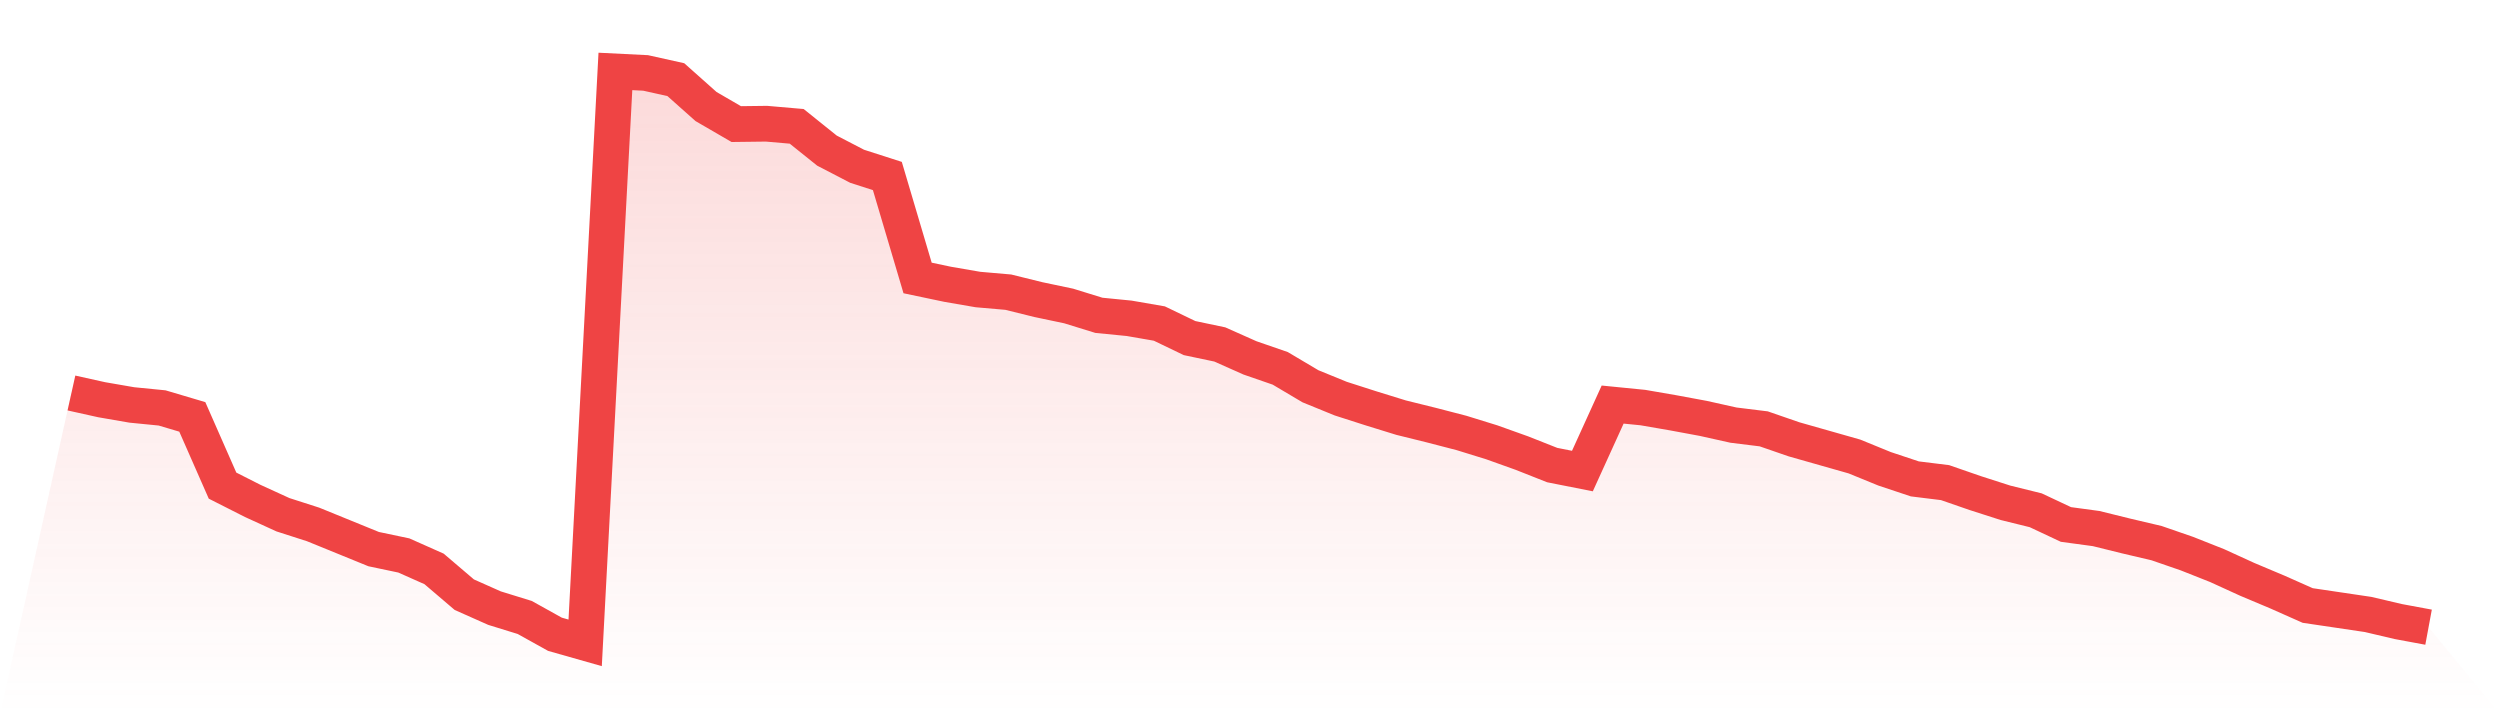 <svg viewBox="0 0 140 40" xmlns="http://www.w3.org/2000/svg">
<defs>
<linearGradient id="gradient" x1="0" x2="0" y1="0" y2="1">
<stop offset="0%" stop-color="#ef4444" stop-opacity="0.2"/>
<stop offset="100%" stop-color="#ef4444" stop-opacity="0"/>
</linearGradient>
</defs>
<path d="M4,22.008 L4,22.008 L5.692,22.384 L7.385,22.677 L9.077,22.844 L10.769,23.346 L12.462,27.195 L14.154,28.052 L15.846,28.826 L17.538,29.37 L19.231,30.06 L20.923,30.75 L22.615,31.106 L24.308,31.859 L26,33.302 L27.692,34.055 L29.385,34.578 L31.077,35.519 L32.769,36 L34.462,4 L36.154,4.084 L37.846,4.46 L39.538,5.966 L41.231,6.949 L42.923,6.928 L44.615,7.075 L46.308,8.434 L48,9.312 L49.692,9.856 L51.385,15.566 L53.077,15.922 L54.769,16.214 L56.462,16.361 L58.154,16.779 L59.846,17.135 L61.538,17.658 L63.231,17.825 L64.923,18.118 L66.615,18.933 L68.308,19.289 L70,20.042 L71.692,20.627 L73.385,21.631 L75.077,22.322 L76.769,22.865 L78.462,23.388 L80.154,23.807 L81.846,24.246 L83.538,24.769 L85.231,25.375 L86.923,26.044 L88.615,26.379 L90.308,22.656 L92,22.824 L93.692,23.116 L95.385,23.43 L97.077,23.807 L98.769,24.016 L100.462,24.601 L102.154,25.082 L103.846,25.563 L105.538,26.254 L107.231,26.818 L108.923,27.027 L110.615,27.613 L112.308,28.157 L114,28.575 L115.692,29.37 L117.385,29.6 L119.077,30.018 L120.769,30.416 L122.462,31.001 L124.154,31.671 L125.846,32.444 L127.538,33.156 L129.231,33.908 L130.923,34.159 L132.615,34.41 L134.308,34.808 L136,35.122 L140,40 L0,40 z" fill="url(#gradient)"/>
<path d="M4,22.008 L4,22.008 L5.692,22.384 L7.385,22.677 L9.077,22.844 L10.769,23.346 L12.462,27.195 L14.154,28.052 L15.846,28.826 L17.538,29.37 L19.231,30.06 L20.923,30.75 L22.615,31.106 L24.308,31.859 L26,33.302 L27.692,34.055 L29.385,34.578 L31.077,35.519 L32.769,36 L34.462,4 L36.154,4.084 L37.846,4.46 L39.538,5.966 L41.231,6.949 L42.923,6.928 L44.615,7.075 L46.308,8.434 L48,9.312 L49.692,9.856 L51.385,15.566 L53.077,15.922 L54.769,16.214 L56.462,16.361 L58.154,16.779 L59.846,17.135 L61.538,17.658 L63.231,17.825 L64.923,18.118 L66.615,18.933 L68.308,19.289 L70,20.042 L71.692,20.627 L73.385,21.631 L75.077,22.322 L76.769,22.865 L78.462,23.388 L80.154,23.807 L81.846,24.246 L83.538,24.769 L85.231,25.375 L86.923,26.044 L88.615,26.379 L90.308,22.656 L92,22.824 L93.692,23.116 L95.385,23.43 L97.077,23.807 L98.769,24.016 L100.462,24.601 L102.154,25.082 L103.846,25.563 L105.538,26.254 L107.231,26.818 L108.923,27.027 L110.615,27.613 L112.308,28.157 L114,28.575 L115.692,29.37 L117.385,29.6 L119.077,30.018 L120.769,30.416 L122.462,31.001 L124.154,31.671 L125.846,32.444 L127.538,33.156 L129.231,33.908 L130.923,34.159 L132.615,34.41 L134.308,34.808 L136,35.122" fill="none" stroke="#ef4444" stroke-width="2"/>
</svg>